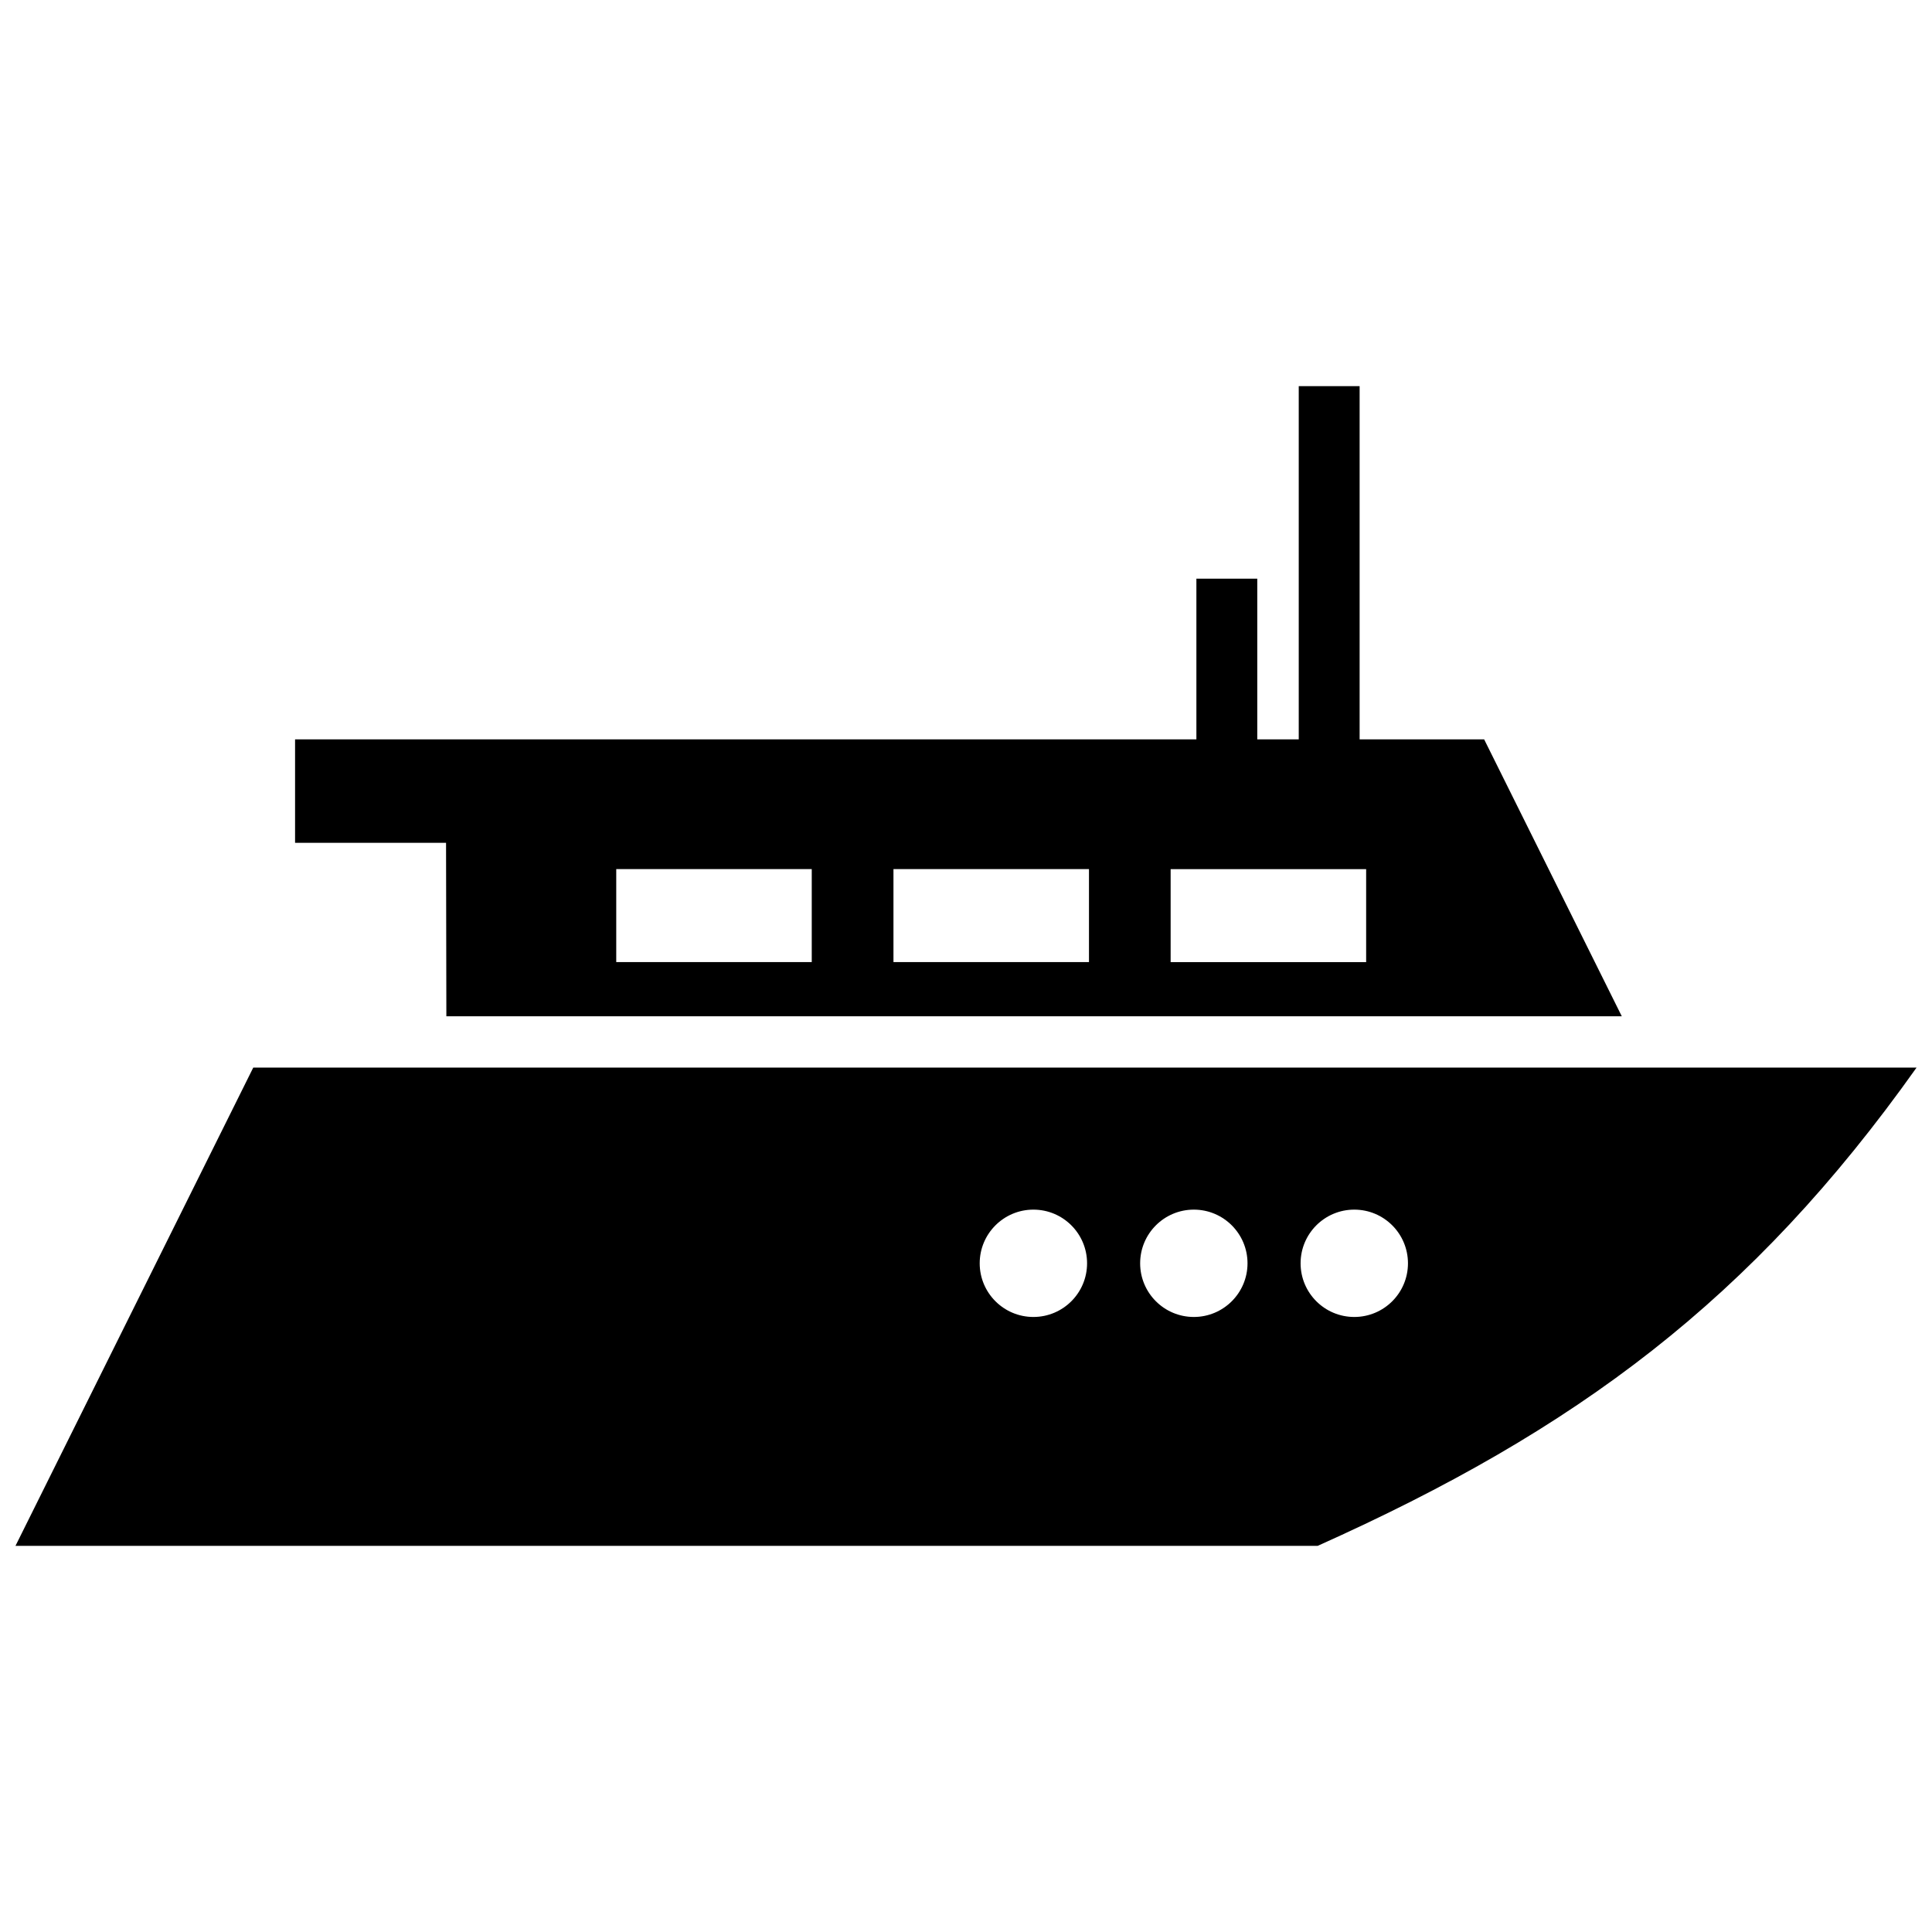 <?xml version="1.0" encoding="UTF-8"?>
<!-- Uploaded to: ICON Repo, www.iconrepo.com, Generator: ICON Repo Mixer Tools -->
<svg width="800px" height="800px" version="1.1" viewBox="144 144 512 512" xmlns="http://www.w3.org/2000/svg">
 <defs>
  <clipPath id="a">
   <path d="m148.09 246h503.81v308h-503.81z"/>
  </clipPath>
 </defs>
 <g clip-path="url(#a)">
  <path d="m454.23 398.97v-24.645h51.812v24.645zm-146.92-24.648h51.812v24.645h-51.812zm-45.02 39.004h311.5l-36.477-73.387h-33v-93.613h-16.133v93.617h-10.992v-42.582h-16.133v42.582h-238.86v27.418h40.012zm226.38 65.465c0-7.859 6.367-14.227 14.227-14.227s14.227 6.367 14.227 14.227-6.367 14.219-14.227 14.219c-7.856 0-14.227-6.367-14.227-14.219zm-28.293 14.219c-7.859 0-14.227-6.367-14.227-14.219 0-7.859 6.367-14.227 14.227-14.227 7.848 0 14.227 6.367 14.227 14.227 0 7.852-6.379 14.219-14.227 14.219zm-42.52 0c-7.848 0-14.227-6.367-14.227-14.219 0-7.859 6.379-14.227 14.227-14.227 7.859 0 14.227 6.367 14.227 14.227 0 7.852-6.367 14.219-14.227 14.219zm234.05-66.09h-440.79l-63.016 126.75h345.09c68.578-30.715 115.05-65.215 158.72-126.75zm-271.13-52.598h51.812v24.645h-51.812z" fill-rule="evenodd"/>
 </g>
</svg>